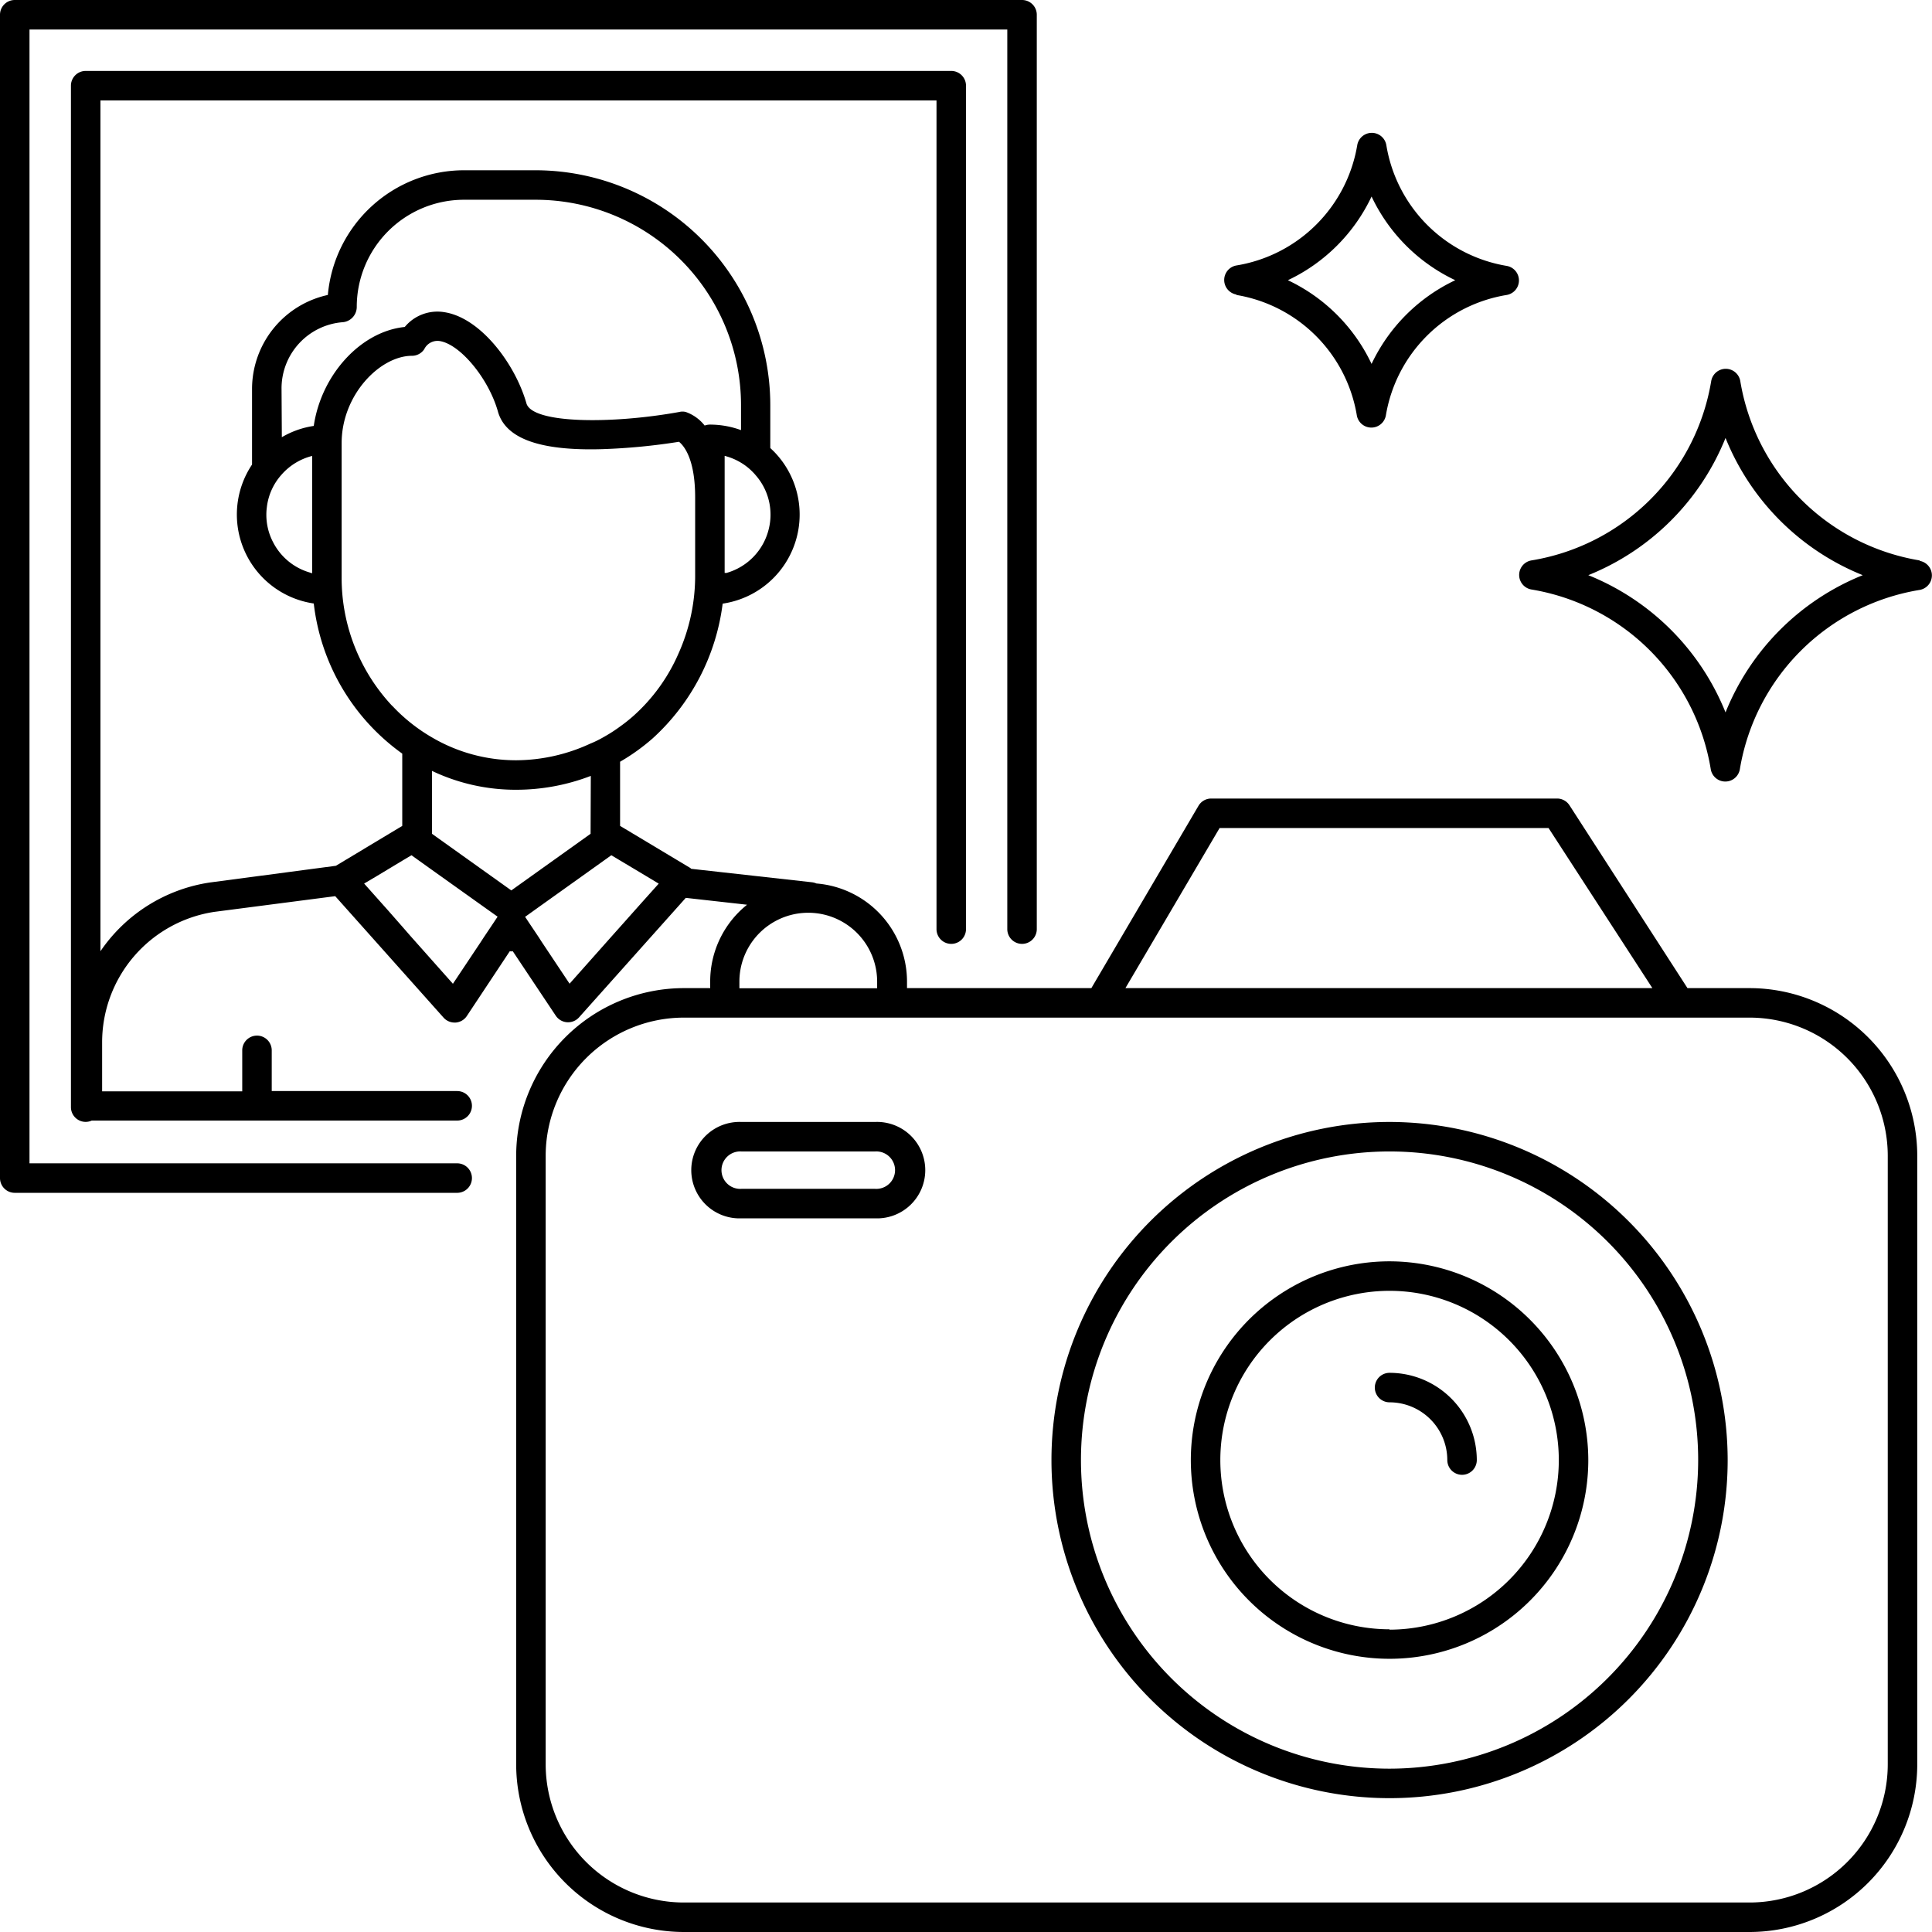 <svg xmlns="http://www.w3.org/2000/svg" viewBox="0 0 262 262"><g id="레이어_2" data-name="레이어 2"><g id="레이어_1-2" data-name="레이어 1"><path d="M167.67,40A19.86,19.86,0,0,1,184,56.33a2,2,0,0,0,3.94,0A19.86,19.86,0,0,1,204.33,40a2,2,0,0,0,0-3.94A19.86,19.86,0,0,1,188,19.67a2,2,0,0,0-3.94,0A19.86,19.86,0,0,1,167.67,36a2,2,0,0,0,0,3.94ZM186,26.65A23.79,23.79,0,0,0,197.35,38,23.79,23.79,0,0,0,186,49.35,23.79,23.79,0,0,0,174.65,38,23.79,23.79,0,0,0,186,26.65Z"/><path d="M260.33,76A29.54,29.54,0,0,1,236,51.67a2,2,0,0,0-3.94,0A29.54,29.54,0,0,1,207.67,76a2,2,0,0,0,0,3.94A29.54,29.54,0,0,1,232,104.33a2,2,0,0,0,3.94,0A29.54,29.54,0,0,1,260.33,80a2,2,0,0,0,0-3.94ZM234,96.61A33.55,33.55,0,0,0,215.39,78,33.55,33.55,0,0,0,234,59.39,33.55,33.55,0,0,0,252.61,78,33.55,33.55,0,0,0,234,96.61Z"/><path d="M62,157.76H4V4H136.6V126a2,2,0,1,0,4,0V2a2,2,0,0,0-2-2H2A2,2,0,0,0,0,2V159.76a2,2,0,0,0,2,2H62a2,2,0,0,0,0-4Z"/><path d="M237.27,134h-8.43l-16-24.79a2,2,0,0,0-1.68-.92H164.24a2,2,0,0,0-1.72,1L148,134H123v-.9a13.36,13.36,0,0,0-12.28-13.29,2.19,2.19,0,0,0-.57-.16l-16.41-1.83a1.08,1.08,0,0,0-.24-.18L84.09,112V103.3a27.7,27.7,0,0,0,4.42-3.17A29.7,29.7,0,0,0,98,81.86a12.21,12.21,0,0,0,6.87-20.71l-.41-.39V54.92A31.87,31.87,0,0,0,72.66,23.09H62.9A18.56,18.56,0,0,0,44.46,40,13.06,13.06,0,0,0,34.18,52.68V63a12.19,12.19,0,0,0,8.37,18.84,29.13,29.13,0,0,0,12,20.36V112l-9,5.41L28.5,119.67A21.86,21.86,0,0,0,13.62,129V13.62H127V126a2,2,0,0,0,4,0V11.62a2,2,0,0,0-2-2H11.62a2,2,0,0,0-2,2V150.14a2,2,0,0,0,2,2,2,2,0,0,0,.82-.18H62a2,2,0,0,0,0-4H36.85v-5.52a2,2,0,0,0-4,0V148h-19v-6.57a17.89,17.89,0,0,1,15.21-17.77l16.4-2.13L60.15,138a2,2,0,0,0,1.49.67h.14a2,2,0,0,0,1.53-.89L69.13,129a1.41,1.41,0,0,0,.41,0l5.83,8.74a2,2,0,0,0,3.16.22L93,121.76l8.31.93a13.32,13.32,0,0,0-5,10.41v.9H92.73A22.76,22.76,0,0,0,70,156.73v82.54A22.76,22.76,0,0,0,92.73,262H237.27A22.76,22.76,0,0,0,260,239.27V156.73A22.76,22.76,0,0,0,237.27,134Zm-71.88-21.71H210L224.08,134H152.62ZM73.08,127.13l-1.34-2-.53-.8.41-.29,1.27-.91,7.2-5.14,2-1.43.81-.58,1.19.71,2.63,1.57,2.61,1.57L87,122.43l-3.09,3.47h0l-.84.94-5.83,6.56-3.85-5.78Zm-7.9.64-3.76,5.64-5.82-6.55-.87-1h0l-2-2.28h0l-3.35-3.76,1.69-1,3.54-2.13,1.19-.71.81.58,2,1.43,7.21,5.14,1.66,1.18,0,0-.53.8-1.34,2Zm14.91-14.7-10.75,7.68-10.76-7.68v-8.53A26.4,26.4,0,0,0,70,107.1a28.21,28.21,0,0,0,10.12-1.88ZM98.45,77.69l-.18,0V61.82a8.17,8.17,0,0,1,2.22.93A7.73,7.73,0,0,1,102.07,64a6,6,0,0,1,.42.46,8.09,8.09,0,0,1,2,5.34,7.88,7.88,0,0,1-.21,1.82,8.19,8.19,0,0,1-5.81,6.09Zm-60.27-25a9,9,0,0,1,8.35-9,2.08,2.08,0,0,0,1.85-2.08A14.54,14.54,0,0,1,62.9,27.09h9.76a27.86,27.86,0,0,1,27.83,27.83v3.41a12.22,12.22,0,0,0-4.22-.75,2.08,2.08,0,0,0-.71.13A5.62,5.62,0,0,0,93,55.87a1.79,1.79,0,0,0-.89,0c-9.17,1.66-19.93,1.59-20.72-1.17-1.52-5.34-6.2-11.59-11.1-12.36a5.74,5.74,0,0,0-5.4,2c-6,.61-11.33,6.51-12.34,13.42a12,12,0,0,0-4.33,1.53Zm4.15,25.05a2.35,2.35,0,0,1-.35-.11,8.13,8.13,0,0,1-4.93-4.07,8,8,0,0,1-.93-3.77,7.3,7.3,0,0,1,.06-.94,8,8,0,0,1,2-4.48,8.18,8.18,0,0,1,4.15-2.54V77.73Zm10.87,18a25.37,25.37,0,0,1-6.87-17.46V60.09c0-6.56,5.22-11.84,9.54-11.84a2,2,0,0,0,1.66-.89,2,2,0,0,1,2.1-1.11c2.78.44,6.61,5.06,7.88,9.51,1,3.71,5.69,5.4,14.16,5.15a83.61,83.61,0,0,0,10.41-1c.66.53,2.19,2.31,2.19,7.53V78.26A25.77,25.77,0,0,1,92,88.65a24.35,24.35,0,0,1-6.14,8.47,22,22,0,0,1-1.78,1.41,20.13,20.13,0,0,1-2,1.3c-.65.38-1.32.73-2,1A24.14,24.14,0,0,1,70,103.1,22.5,22.5,0,0,1,58.58,100a23.45,23.45,0,0,1-4-2.92C54.12,96.67,53.65,96.2,53.2,95.72Zm47.07,37.38a9.34,9.34,0,0,1,18.68,0v.9H100.27ZM256,239.27A18.75,18.75,0,0,1,237.27,258H92.73A18.75,18.75,0,0,1,74,239.27V156.73A18.75,18.75,0,0,1,92.73,138H237.27A18.75,18.75,0,0,1,256,156.73Z"/><path d="M188.44,152.15A45.85,45.85,0,1,0,234.29,198,45.91,45.91,0,0,0,188.44,152.15Zm0,87.7A41.85,41.85,0,1,1,230.29,198,41.9,41.9,0,0,1,188.44,239.85Z"/><path d="M188.44,171.05A26.95,26.95,0,1,0,215.39,198,27,27,0,0,0,188.44,171.05Zm0,49.9A22.95,22.95,0,1,1,211.39,198,23,23,0,0,1,188.44,221Z"/><path d="M188.44,186.17a2,2,0,0,0,0,4,7.84,7.84,0,0,1,7.83,7.83,2,2,0,0,0,4,0A11.85,11.85,0,0,0,188.44,186.17Z"/><path d="M118.68,152.15H100.54a6.54,6.54,0,1,0,0,13.07h18.14a6.54,6.54,0,1,0,0-13.07Zm0,9.07H100.54a2.54,2.54,0,1,1,0-5.07h18.14a2.54,2.54,0,1,1,0,5.07Z"/></g></g></svg>